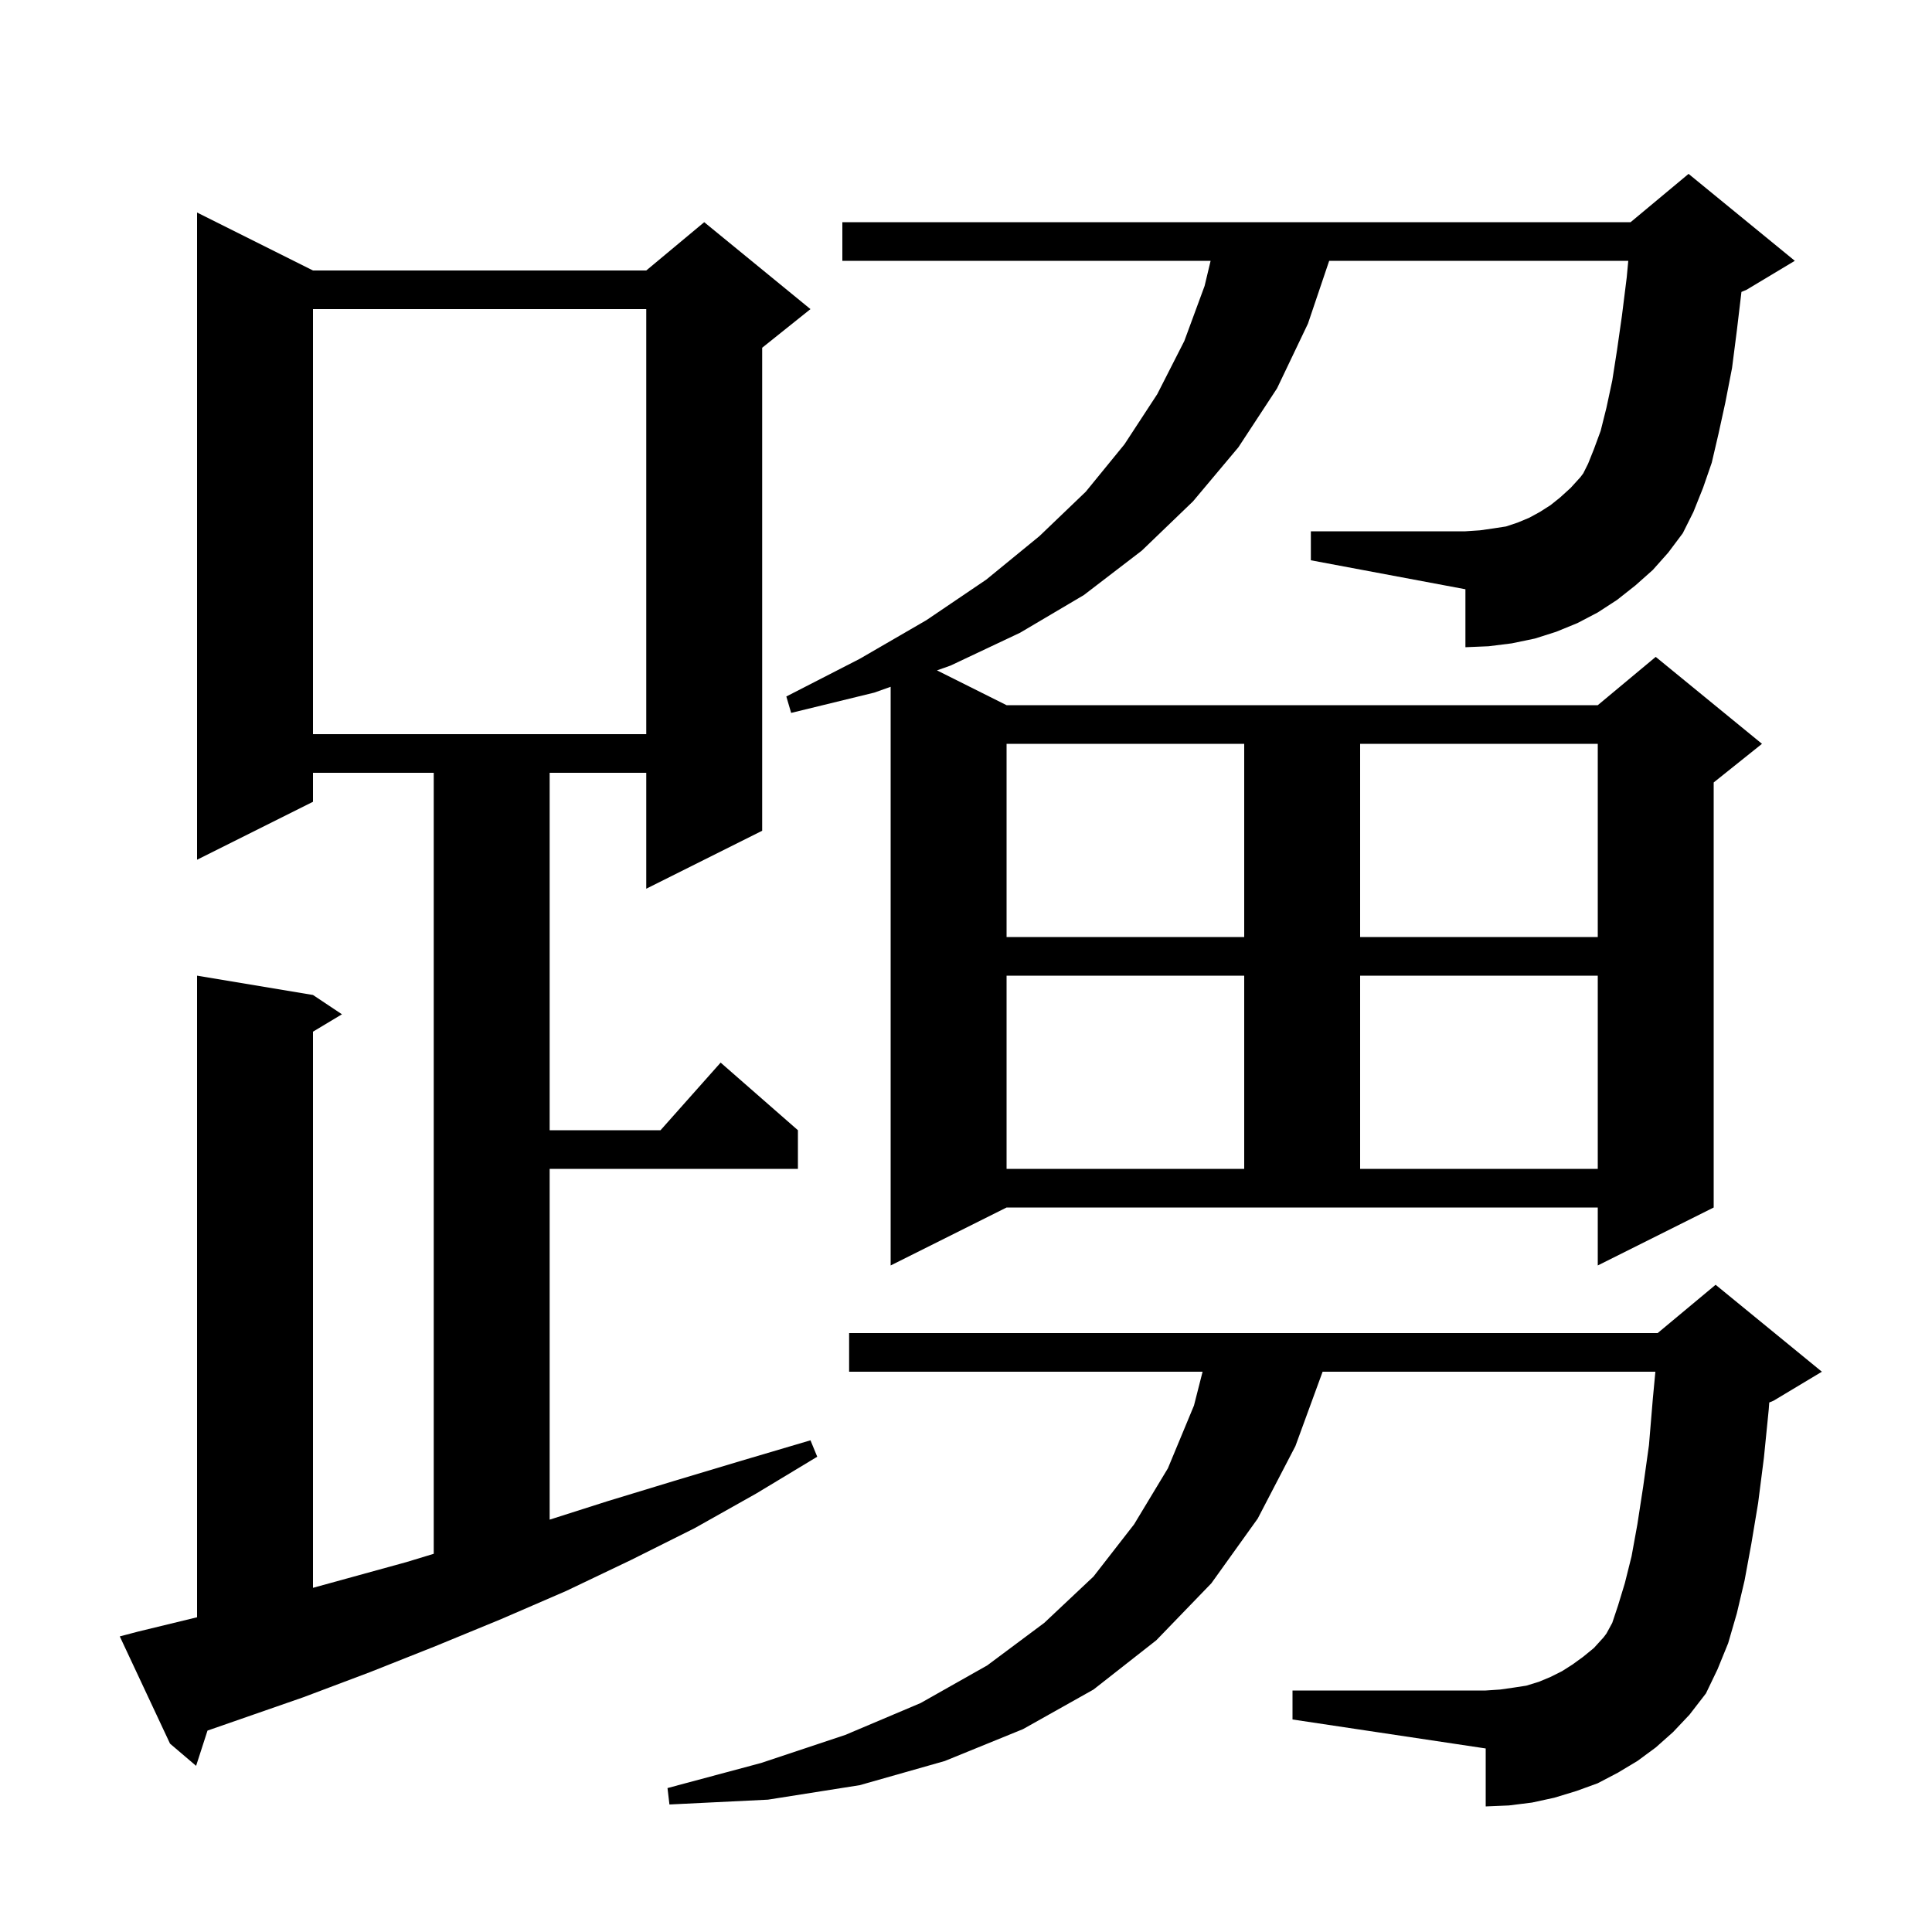 <svg xmlns="http://www.w3.org/2000/svg" xmlns:xlink="http://www.w3.org/1999/xlink" version="1.1" baseProfile="full" viewBox="0 0 200 200" width="200" height="200"><g fill="currentColor"><path d="M 171.4 180.9 L 169.5 182.3 L 167.5 183.5 L 165.4 184.6 L 163.2 185.4 L 160.9 186.1 L 158.6 186.6 L 156.2 186.9 L 153.8 187.0 L 153.8 181.0 L 133.8 178.0 L 133.8 175.0 L 153.8 175.0 L 155.3 174.9 L 156.7 174.7 L 158.0 174.5 L 159.3 174.1 L 160.5 173.6 L 161.7 173.0 L 162.8 172.3 L 163.9 171.5 L 165.0 170.6 L 166.0 169.5 L 166.3 169.1 L 166.9 168.0 L 167.5 166.2 L 168.2 163.9 L 168.9 161.1 L 169.5 157.8 L 170.1 153.9 L 170.7 149.6 L 171.1 144.8 L 171.364 142.0 L 136.917 142.0 L 134.1 149.7 L 130.2 157.2 L 125.4 163.9 L 119.7 169.8 L 113.2 174.9 L 105.9 179.0 L 97.8 182.3 L 89.0 184.8 L 79.5 186.3 L 69.3 186.8 L 69.1 185.1 L 78.8 182.5 L 87.5 179.6 L 95.3 176.3 L 102.2 172.4 L 108.1 168.0 L 113.2 163.2 L 117.4 157.8 L 120.9 152.0 L 123.6 145.5 L 124.491 142.0 L 87.9 142.0 L 87.9 138.0 L 171.6 138.0 L 177.6 133.0 L 188.6 142.0 L 183.6 145.0 L 183.152 145.187 L 183.1 145.9 L 182.6 150.9 L 182.0 155.6 L 181.3 159.8 L 180.6 163.6 L 179.8 167.0 L 178.9 170.1 L 177.8 172.8 L 176.6 175.3 L 174.9 177.5 L 173.2 179.3 Z M 14.3 168.9 L 20.4 167.419 L 20.4 101.0 L 32.4 103.0 L 35.4 105.0 L 32.4 106.8 L 32.4 164.371 L 42.1 161.7 L 44.9 160.848 L 44.9 80.0 L 32.4 80.0 L 32.4 83.0 L 20.4 89.0 L 20.4 22.0 L 32.4 28.0 L 66.9 28.0 L 72.9 23.0 L 83.9 32.0 L 78.9 36.0 L 78.9 86.0 L 66.9 92.0 L 66.9 80.0 L 56.9 80.0 L 56.9 117.0 L 68.378 117.0 L 74.6 110.0 L 82.6 117.0 L 82.6 121.0 L 56.9 121.0 L 56.9 157.313 L 62.9 155.4 L 69.8 153.3 L 76.8 151.2 L 83.9 149.1 L 84.6 150.8 L 78.3 154.6 L 71.9 158.2 L 65.3 161.5 L 58.6 164.7 L 51.9 167.6 L 45.1 170.4 L 38.3 173.1 L 31.4 175.7 L 21.481 179.15 L 20.3 182.8 L 17.6 180.5 L 12.4 169.4 Z M 169.3 60.6 L 167.4 62.1 L 165.4 63.4 L 163.3 64.5 L 161.1 65.4 L 158.9 66.1 L 156.5 66.6 L 154.1 66.9 L 151.7 67.0 L 151.7 61.0 L 135.7 58.0 L 135.7 55.0 L 151.7 55.0 L 153.2 54.9 L 154.6 54.7 L 155.9 54.5 L 157.1 54.1 L 158.3 53.6 L 159.4 53.0 L 160.5 52.3 L 161.5 51.5 L 162.6 50.5 L 163.6 49.4 L 163.9 49.0 L 164.4 48.0 L 165.0 46.5 L 165.7 44.6 L 166.3 42.2 L 166.9 39.4 L 167.4 36.2 L 167.9 32.7 L 168.4 28.7 L 168.558 27.0 L 137.597 27.0 L 135.4 33.5 L 132.2 40.2 L 128.2 46.3 L 123.5 51.9 L 118.2 57.0 L 112.2 61.6 L 105.6 65.5 L 98.4 68.9 L 96.996 69.398 L 104.2 73.0 L 165.4 73.0 L 171.4 68.0 L 182.4 77.0 L 177.4 81.0 L 177.4 125.0 L 165.4 131.0 L 165.4 125.0 L 104.2 125.0 L 92.2 131.0 L 92.2 71.097 L 90.5 71.7 L 81.9 73.8 L 81.4 72.1 L 89.0 68.2 L 95.9 64.2 L 102.1 60.0 L 107.6 55.5 L 112.4 50.9 L 116.4 46.0 L 119.8 40.8 L 122.6 35.3 L 124.7 29.6 L 125.322 27.0 L 87.2 27.0 L 87.2 23.0 L 168.8 23.0 L 174.8 18.0 L 185.8 27.0 L 180.8 30.0 L 180.274 30.219 L 179.8 34.2 L 179.3 38.1 L 178.6 41.7 L 177.9 44.9 L 177.2 47.9 L 176.3 50.5 L 175.3 53.0 L 174.2 55.2 L 172.7 57.2 L 171.1 59.0 Z M 104.2 101.0 L 104.2 121.0 L 128.8 121.0 L 128.8 101.0 Z M 140.8 101.0 L 140.8 121.0 L 165.4 121.0 L 165.4 101.0 Z M 104.2 77.0 L 104.2 97.0 L 128.8 97.0 L 128.8 77.0 Z M 140.8 77.0 L 140.8 97.0 L 165.4 97.0 L 165.4 77.0 Z M 32.4 32.0 L 32.4 76.0 L 66.9 76.0 L 66.9 32.0 Z "/></g></svg>